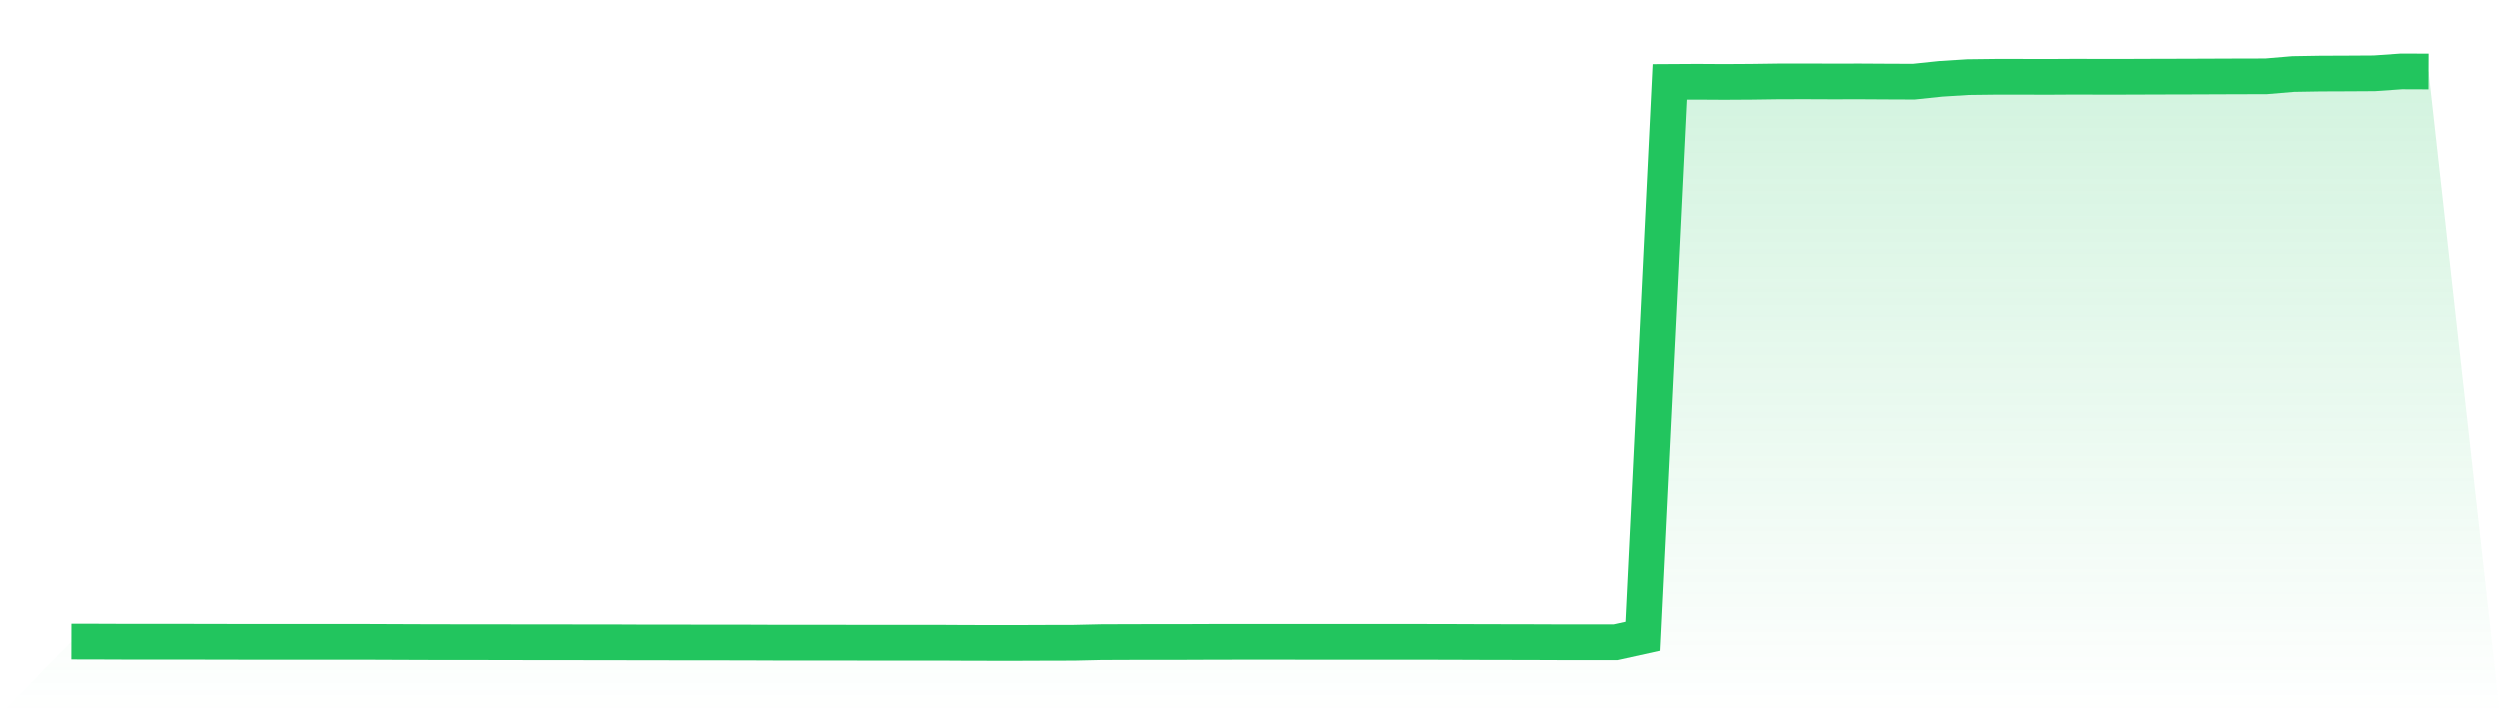 <svg viewBox="0 0 140 40" xmlns="http://www.w3.org/2000/svg">
<defs>
<linearGradient id="gradient" x1="0" x2="0" y1="0" y2="1">
<stop offset="0%" stop-color="#22c55e" stop-opacity="0.2"/>
<stop offset="100%" stop-color="#22c55e" stop-opacity="0"/>
</linearGradient>
</defs>
<path d="M4,35.924 L4,35.924 L5.517,35.927 L7.034,35.933 L8.552,35.933 L10.069,35.933 L11.586,35.936 L13.103,35.939 L14.621,35.942 L16.138,35.942 L17.655,35.942 L19.172,35.942 L20.69,35.942 L22.207,35.948 L23.724,35.954 L25.241,35.957 L26.759,35.957 L28.276,35.96 L29.793,35.963 L31.31,35.963 L32.828,35.966 L34.345,35.966 L35.862,35.973 L37.379,35.973 L38.897,35.976 L40.414,35.976 L41.931,35.979 L43.448,35.985 L44.966,35.985 L46.483,35.985 L48,35.988 L49.517,35.988 L51.034,35.988 L52.552,35.988 L54.069,35.997 L55.586,36 L57.103,36 L58.621,35.994 L60.138,35.991 L61.655,35.957 L63.172,35.951 L64.69,35.948 L66.207,35.948 L67.724,35.942 L69.241,35.939 L70.759,35.939 L72.276,35.939 L73.793,35.942 L75.31,35.942 L76.828,35.942 L78.345,35.942 L79.862,35.942 L81.379,35.945 L82.897,35.951 L84.414,35.954 L85.931,35.957 L87.448,35.963 L88.966,35.963 L90.483,35.963 L92,35.628 L93.517,4.589 L95.034,4.58 L96.552,4.589 L98.069,4.58 L99.586,4.559 L101.103,4.556 L102.621,4.562 L104.138,4.559 L105.655,4.568 L107.172,4.574 L108.69,4.415 L110.207,4.32 L111.724,4.302 L113.241,4.302 L114.759,4.305 L116.276,4.296 L117.793,4.302 L119.31,4.299 L120.828,4.293 L122.345,4.29 L123.862,4.284 L125.379,4.278 L126.897,4.275 L128.414,4.147 L129.931,4.122 L131.448,4.116 L132.966,4.107 L134.483,4 L136,4.006 L140,40 L0,40 z" fill="url(#gradient)"/>
<path d="M4,35.924 L4,35.924 L5.517,35.927 L7.034,35.933 L8.552,35.933 L10.069,35.933 L11.586,35.936 L13.103,35.939 L14.621,35.942 L16.138,35.942 L17.655,35.942 L19.172,35.942 L20.69,35.942 L22.207,35.948 L23.724,35.954 L25.241,35.957 L26.759,35.957 L28.276,35.96 L29.793,35.963 L31.31,35.963 L32.828,35.966 L34.345,35.966 L35.862,35.973 L37.379,35.973 L38.897,35.976 L40.414,35.976 L41.931,35.979 L43.448,35.985 L44.966,35.985 L46.483,35.985 L48,35.988 L49.517,35.988 L51.034,35.988 L52.552,35.988 L54.069,35.997 L55.586,36 L57.103,36 L58.621,35.994 L60.138,35.991 L61.655,35.957 L63.172,35.951 L64.69,35.948 L66.207,35.948 L67.724,35.942 L69.241,35.939 L70.759,35.939 L72.276,35.939 L73.793,35.942 L75.31,35.942 L76.828,35.942 L78.345,35.942 L79.862,35.942 L81.379,35.945 L82.897,35.951 L84.414,35.954 L85.931,35.957 L87.448,35.963 L88.966,35.963 L90.483,35.963 L92,35.628 L93.517,4.589 L95.034,4.58 L96.552,4.589 L98.069,4.58 L99.586,4.559 L101.103,4.556 L102.621,4.562 L104.138,4.559 L105.655,4.568 L107.172,4.574 L108.69,4.415 L110.207,4.32 L111.724,4.302 L113.241,4.302 L114.759,4.305 L116.276,4.296 L117.793,4.302 L119.31,4.299 L120.828,4.293 L122.345,4.29 L123.862,4.284 L125.379,4.278 L126.897,4.275 L128.414,4.147 L129.931,4.122 L131.448,4.116 L132.966,4.107 L134.483,4 L136,4.006" fill="none" stroke="#22c55e" stroke-width="2"/>
</svg>